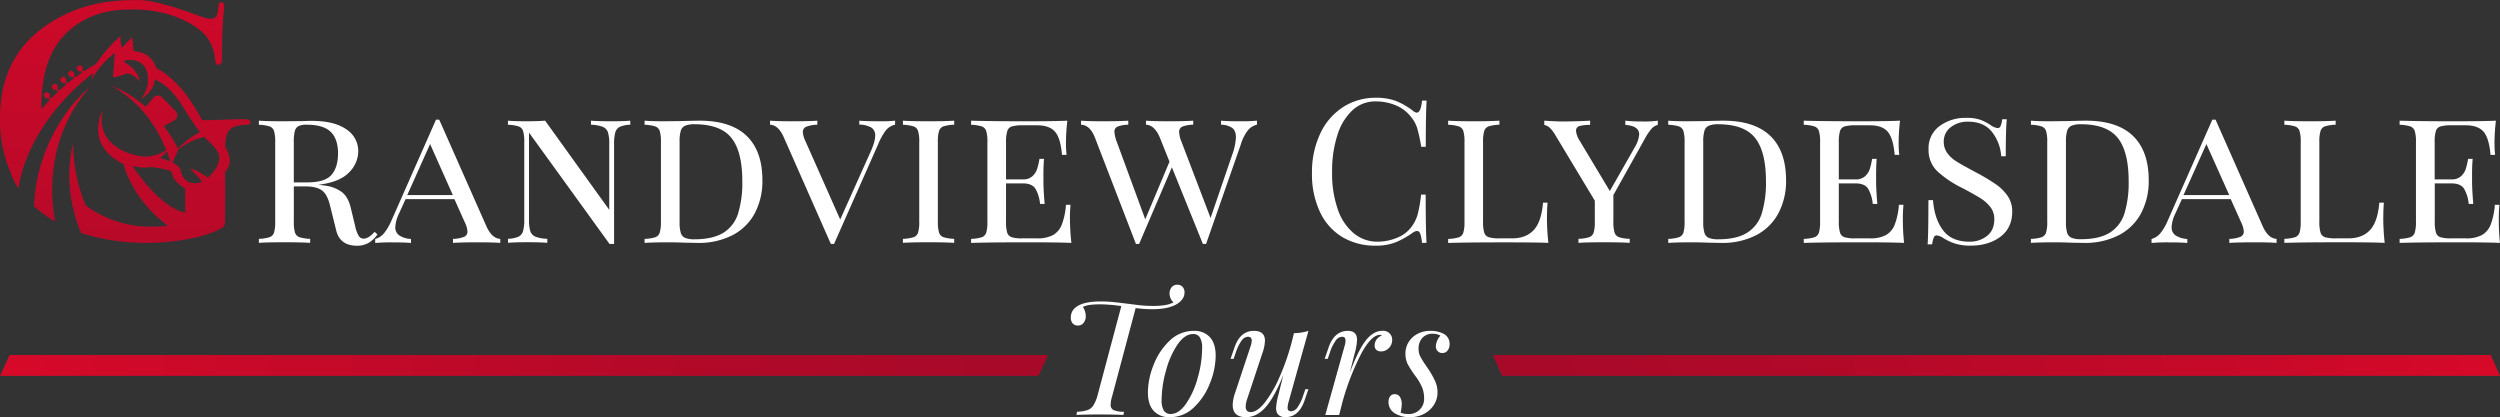 <?xml version="1.0" encoding="UTF-8"?> <svg xmlns="http://www.w3.org/2000/svg" xmlns:xlink="http://www.w3.org/1999/xlink" viewBox="0 0 1093.42 182.46"><rect x="0" y="0" width="1093.42" height="182.46" fill="#333333" stroke="none"/><defs><style>.cls-1{fill:url(#linear-gradient);}.cls-2{fill:url(#linear-gradient-2);}.cls-3{fill:#fff;}.cls-4{fill:url(#linear-gradient-3);}.cls-5{fill:url(#linear-gradient-4);}</style><linearGradient id="linear-gradient" x1="53.07" y1="-41.02" x2="57.84" y2="225.75" gradientUnits="userSpaceOnUse"><stop offset="0" stop-color="#d70929"></stop><stop offset="0.23" stop-color="#c90929"></stop><stop offset="0.71" stop-color="#b00929"></stop><stop offset="1" stop-color="#a70929"></stop></linearGradient><linearGradient id="linear-gradient-2" x1="26.12" y1="15.96" x2="28.73" y2="162.27" xlink:href="#linear-gradient"></linearGradient><linearGradient id="linear-gradient-3" x1="0" y1="159.83" x2="458.43" y2="159.83" xlink:href="#linear-gradient"></linearGradient><linearGradient id="linear-gradient-4" x1="694.33" y1="159.83" x2="1134.85" y2="159.83" gradientTransform="matrix(-1, 0, 0, 1, 1787.75, 0)" xlink:href="#linear-gradient"></linearGradient></defs><title>New Farm Logo</title><g id="Layer_2" data-name="Layer 2"><g id="Layer_4" data-name="Layer 4"><path class="cls-1" d="M106.73,52.12c-4.59,0-12,.42-16.28.42-.53,0-1.33,0-2,0-.17-.3-.42-.49-.59-.83C78.67,34,68.35,29.83,68.35,29.83a10.09,10.09,0,0,0-7.66-7.13,11,11,0,0,0-2.28-.36l-.49-5.16-.06-.72A28.58,28.58,0,0,0,54,20.22l-.62.74c-.08-.21-.17-.42-.23-.63a11.08,11.08,0,0,1-.4-4.53,32.33,32.33,0,0,0-3.34,3.07c-1.15,1.14-2.2,2.37-3.18,3.51C43.75,25.36,42,28,42,28c-1.88,1-3.68,2.14-5.39,3.27l-.64-.73.07-.06a.71.71,0,0,0,.07-1l-.63-.72a.72.72,0,0,0-1-.06l-.72.63a.71.71,0,0,0-.07,1l.63.72a.72.72,0,0,0,1,.06l.07-.06.57.65c-1,.68-2,1.38-3,2.08l-.74-.84.07-.06a.71.71,0,0,0,.07-1l-.63-.72a.71.71,0,0,0-1-.07l-.72.63a.71.71,0,0,0-.07,1l.63.72a.71.71,0,0,0,1,.07l.07-.06.7.8c-1,.72-1.9,1.46-2.8,2.21l-.8-.91.07-.06a.72.72,0,0,0,.06-1l-.63-.72a.71.71,0,0,0-1-.07l-.72.63a.72.72,0,0,0-.06,1l.63.72a.71.71,0,0,0,1,.07l.07-.06.78.9c-1,.87-2,1.76-3,2.65l-.89-1,.07-.06a.73.73,0,0,0,.06-1l-.63-.71a.71.71,0,0,0-1-.07l-.72.63a.72.72,0,0,0-.06,1l.63.72a.71.71,0,0,0,1,.07l.07-.06.9,1q-1.59,1.5-3.05,3l-.75-.85.07-.06a.73.73,0,0,0,.06-1l-.63-.71a.71.71,0,0,0-1-.07l-.72.63a.72.72,0,0,0-.06,1l.63.72a.71.71,0,0,0,1,.07l.06-.06.8.9q-1.91,2-3.61,4c0-.3-.09-.55-.09-.83,0-17.11,5-27.56,12.82-34.09,9.73-8.06,19.88-8.63,27.54-8.63,15.73,0,26.86,6.41,31,10.87,3.61,3.89,4.31,8.33,4.73,11.55.15,1.1.4,1.79,1.38,1.79s1.54-.69,1.54-2.91c0-17.39,1-21.3,1-22.82,0-1-.27-1.53-1.94-1.68-1.57,2.72.61,8.37-5.7,7.07-2.77-.57-20.32-8-29.92-8C48.85,0,36.47,1.19,23.13,9.25,10.46,16.9,0,29.45,0,51.69A57.37,57.37,0,0,0,3.39,72.27C4.83,76,6,79.42,8.11,82.51c.38-3.64,2.43-14.21,10.7-26.94a95.13,95.13,0,0,1,22-23.65s-.72,2.33-.51,2.88c0,0,2-5,8.44-10.47.49-.43.95-.85,1.48-1.25L49.4,33.72s1.43.21,4.48-1.06c0,0,3.17-2.16,7.11,3,0,0-.07-4.95-6.67-8.52,0,0-.57-.76,1.27-.85,0,0,10.6-1.69,8.93,11a15.62,15.62,0,0,1-2.9,6.07s5.54-3,6.13-8.63c0,0,6.24,2.24,11.89,11.4,0,0,1.73,2.9,4,6.26,1.19,1.79,2.54,3.69,3.86,5.37A37.3,37.3,0,0,0,77.87,65a61.29,61.29,0,0,0-6.21-9.83l5-2.78a2.61,2.61,0,0,0,.78-1.2l0,0,0-.05a2.62,2.62,0,0,0-.52-2.46L71,42.7a2.61,2.61,0,0,0-3.68-.27l-.34.4-.09.11-2.81,3.34c-.1.19-.2.35-.29.51-8-7-14.94-9.2-14.94-9.2A51.27,51.27,0,0,1,67.68,55.67a62.56,62.56,0,0,1,5,10,16.38,16.38,0,0,1-14.4,1.92S41.3,63.88,45,48.21c0,0-8.57,14.78,9,23.58,0,0,3.49,15.22,19.46,26.92a54.37,54.37,0,0,1-7,.42,47.27,47.27,0,0,1-29-9.32A71.69,71.69,0,0,1,32,62.86s-2.58,8.23-1.35,20.45a67.62,67.62,0,0,0,4.8,18.59,78.88,78.88,0,0,0,10,2.56,96.62,96.62,0,0,0,17.69,1.78c10.85,0,24.49-1.54,33.52-6.26,1.67-1,1.8-1.25,1.8-5V79.65c0-1.6,0-2.87,0-4.33.36-.55.78-1.06,1.08-1.63a5.42,5.42,0,0,0,.42-.87,6.66,6.66,0,0,0,.53-3,12.29,12.29,0,0,0-1.93-5.42c0-.42,0-1,.05-1.39C98.8,58.1,100.2,55.73,104,55a21.58,21.58,0,0,1,3.75-.43c1,0,1.79-.27,1.79-1.1C109.5,52.39,108.53,52.12,106.73,52.12Zm-33.81,14c.66,1.7,1.16,3.22,1.54,4.5A22.24,22.24,0,0,0,70,69.19,19,19,0,0,0,72.92,66.14ZM81,92.47a5.55,5.55,0,0,1-.1.61c-.87-.33-2-.61-2.69-1-3.7-1.39-11.59-6.47-20.28-19.62a15.4,15.4,0,0,0,8,.57,52.64,52.64,0,0,1,8.46,1.6s1.34,1.46,1.15,2.65A15.69,15.69,0,0,0,81,82.47Zm14.72-22c-.4,1.65-1.52,4.27-4.73,7.25,0,0-4.91-3.7-7.83-3.85,0,0,4.27,3.91,5.18,5.67,0,0-4.46,1.86-7.34-1a8.21,8.21,0,0,1-2.11-4.66,9.27,9.27,0,0,0-3.53-2.85,31.5,31.5,0,0,0,2.52-5.5A27.93,27.93,0,0,1,89.3,59.88a18.11,18.11,0,0,0,1.53,1.52,23.61,23.61,0,0,1,1.84,1.76C94.15,64.68,96,67,95.93,68.68A6.93,6.93,0,0,1,95.71,70.48Z"></path><path class="cls-2" d="M23.64,72.1A65.86,65.86,0,0,1,39.08,38.29S27.87,47.08,20.67,64.24a74,74,0,0,0-5.79,25.93,51.08,51.08,0,0,0,9.24,6.7A72.86,72.86,0,0,1,23.64,72.1Z"></path><path class="cls-3" d="M165.07,102.55a12.55,12.55,0,0,1-3.82,3.65,10,10,0,0,1-5.14,1.27q-7.4,0-9.06-6.68l-2.73-11c-.82-3.28-2-5.48-3.65-6.6s-4-1.67-7.16-1.67h-5V96.92a16,16,0,0,0,.52,4.84,3.21,3.21,0,0,0,2,2,17.8,17.8,0,0,0,4.62.7v1.76c-2.7-.18-6.42-.26-11.17-.26-5,0-8.79.08-11.25.26v-1.76a17.63,17.63,0,0,0,4.61-.7,3.16,3.16,0,0,0,2-2,16,16,0,0,0,.53-4.84V62.1a15.83,15.83,0,0,0-.53-4.83,3.15,3.15,0,0,0-2-2,17.63,17.63,0,0,0-4.61-.7V52.78c2.46.18,6,.26,10.72.26l9-.08c1-.06,2.14-.09,3.43-.09q9.85,0,15.08,3.69a11.26,11.26,0,0,1,5.23,9.59,13.13,13.13,0,0,1-4.09,9.32q-4.08,4.22-13.4,5.36c1.17.12,2.16.23,3,.35A15.73,15.73,0,0,1,149.51,84c1.82,1.4,3.11,3.66,3.87,6.76l1.93,8a14.53,14.53,0,0,0,1.54,4.35,2.5,2.5,0,0,0,2.16,1.27c1.46,0,3.07-1,4.83-3ZM130.56,55.16a3.3,3.3,0,0,0-1.62,2.19,18.76,18.76,0,0,0-.44,4.75V79.77h5.89q7.74,0,10.59-3.29t2.86-9.37q0-6.33-3.21-9.45t-10.51-3.12A8,8,0,0,0,130.56,55.16Z"></path><path class="cls-3" d="M218.8,104.48v1.76c-2.35-.18-5.49-.26-9.41-.26-5,0-8.79.08-11.26.26v-1.76a14.16,14.16,0,0,0,4.8-.88,2.43,2.43,0,0,0,1.53-2.37,11.23,11.23,0,0,0-1.23-4.13l-4.48-10H177.38l-3,6.6a15,15,0,0,0-1.49,5.62,4.23,4.23,0,0,0,1.63,3.56,10,10,0,0,0,5.23,1.63v1.76c-1.76-.18-4.43-.26-8-.26a75.05,75.05,0,0,0-7.65.26v-1.76a7.53,7.53,0,0,0,4-2.68,24.36,24.36,0,0,0,3.17-5.5l19.43-44h1.4l20.58,46.51C214.31,102.49,216.33,104.36,218.8,104.48ZM198.05,85.31,188.11,63l-10,22.33Z"></path><path class="cls-3" d="M275.68,54.54a12.52,12.52,0,0,0-4.57.92,3.89,3.89,0,0,0-2,2.46,18.38,18.38,0,0,0-.53,5.06v43.7h-2L231.37,58V96a16.89,16.89,0,0,0,.57,5.1,4,4,0,0,0,2.24,2.42,15.48,15.48,0,0,0,5.19.92v1.76c-2.11-.18-5.1-.26-9-.26-3.51,0-6.24.08-8.18.26v-1.76a12.33,12.33,0,0,0,4.58-.92,3.92,3.92,0,0,0,2-2.46,18.38,18.38,0,0,0,.53-5.06V62.1a15.83,15.83,0,0,0-.53-4.83,3.15,3.15,0,0,0-2-2,17.72,17.72,0,0,0-4.62-.7V52.78c1.94.18,4.67.26,8.18.26,3.17,0,5.86-.08,8.09-.26l28.05,39V63a16.93,16.93,0,0,0-.57-5.1,4,4,0,0,0-2.24-2.42,15.74,15.74,0,0,0-5.19-.92V52.78c2.11.18,5.1.26,9,.26,3.51,0,6.24-.08,8.17-.26Z"></path><path class="cls-3" d="M326.55,59.42q6.9,6.64,6.9,19.39a30,30,0,0,1-3.34,14.46,23,23,0,0,1-9.72,9.58,32.06,32.06,0,0,1-15.25,3.39l-5.1-.09c-3.28-.11-5.69-.17-7.21-.17-4.81,0-8.44.08-10.9.26v-1.76a17.63,17.63,0,0,0,4.61-.7,3.16,3.16,0,0,0,2-2,16,16,0,0,0,.53-4.84V62.1a15.83,15.83,0,0,0-.53-4.83,3.15,3.15,0,0,0-2-2,17.63,17.63,0,0,0-4.61-.7V52.78c2.05.18,4.89.26,8.53.26l7.47-.08q6-.18,8-.18Q319.64,52.78,326.55,59.42ZM299.64,55a3.46,3.46,0,0,0-1.89,2.2,16.1,16.1,0,0,0-.52,4.75V97.1a16,16,0,0,0,.52,4.74,3.46,3.46,0,0,0,1.89,2.2,10.7,10.7,0,0,0,4.18.62c5.33,0,9.53-1,12.57-2.86a15.14,15.14,0,0,0,6.42-8.4,45.9,45.9,0,0,0,1.85-14.24q0-12.84-4.75-18.82t-16.18-6A10.39,10.39,0,0,0,299.64,55Z"></path><path class="cls-3" d="M391.48,52.78v1.76a7.25,7.25,0,0,0-4,2.42,27.91,27.91,0,0,0-3.43,6.2l-19.26,43.52h-1.41L342.86,60.17c-1.58-3.64-3.6-5.51-6.07-5.63V52.78c2.41.18,5.54.26,9.41.26,5,0,8.79-.08,11.26-.26v1.76a14.16,14.16,0,0,0-4.8.88,2.43,2.43,0,0,0-1.53,2.37,11.12,11.12,0,0,0,1.23,4.14L367.48,96l13.1-29.19c1.46-3.17,2.2-5.66,2.2-7.48a3.92,3.92,0,0,0-1.72-3.56,10.94,10.94,0,0,0-5.23-1.27V52.78c1.76.18,5,.26,9.76.26A51,51,0,0,0,391.48,52.78Z"></path><path class="cls-3" d="M417.33,54.54a17.63,17.63,0,0,0-4.61.7,3.15,3.15,0,0,0-2,2,15.83,15.83,0,0,0-.53,4.83V96.92a16,16,0,0,0,.53,4.84,3.16,3.16,0,0,0,2,2,17.63,17.63,0,0,0,4.61.7v1.76c-2.69-.18-6.42-.26-11.16-.26-5.05,0-8.8.08-11.26.26v-1.76a17.8,17.8,0,0,0,4.62-.7,3.18,3.18,0,0,0,2-2,16,16,0,0,0,.52-4.84V62.1a15.9,15.9,0,0,0-.52-4.83,3.18,3.18,0,0,0-2-2,17.8,17.8,0,0,0-4.62-.7V52.78c2.46.18,6.21.26,11.26.26,4.68,0,8.41-.08,11.16-.26Z"></path><path class="cls-3" d="M468.59,106.24q-5.71-.27-19.25-.26-16.27,0-24.62.26v-1.76a17.63,17.63,0,0,0,4.61-.7,3.16,3.16,0,0,0,2-2,16,16,0,0,0,.53-4.84V62.1a15.83,15.83,0,0,0-.53-4.83,3.15,3.15,0,0,0-2-2,17.63,17.63,0,0,0-4.61-.7V52.78q8.36.27,24.62.26,12.3,0,17.49-.26a82.72,82.72,0,0,0-.61,9.5,45.64,45.64,0,0,0,.26,5.45h-2q-.61-7.22-3-10.07c-1.62-1.9-4.24-2.86-7.87-2.86h-6.42a16,16,0,0,0-4.62.49,3,3,0,0,0-2,2A15.9,15.9,0,0,0,440,62.1V78.46h7.29A5.92,5.92,0,0,0,451.62,77a7.38,7.38,0,0,0,2-3.16,32.29,32.29,0,0,0,1-4.35h2q-.25,3-.26,6.5v3.34q0,3.44.53,9.85h-2a16.28,16.28,0,0,0-2-6.59q-1.49-2.39-5.54-2.38H440V96.92a16,16,0,0,0,.52,4.84,3,3,0,0,0,2,2,15.63,15.63,0,0,0,4.62.49h6.42a14.39,14.39,0,0,0,6.94-1.41,8.92,8.92,0,0,0,3.87-4.53,30.44,30.44,0,0,0,1.85-8.75h2a59.27,59.27,0,0,0-.26,6.33A99.48,99.48,0,0,0,468.59,106.24Z"></path><path class="cls-3" d="M549.75,52.78v1.76a7.22,7.22,0,0,0-4,2.51,19.21,19.21,0,0,0-3.08,6.19L527.5,106.68h-1.4l-13.55-33.5-14.33,33.5h-1.4L478.88,60.17c-1.41-3.64-3.43-5.51-6.07-5.63V52.78c2.35.18,5.48.26,9.41.26,5,0,8.79-.08,11.25-.26v1.76a13.81,13.81,0,0,0-4.7.83,2.37,2.37,0,0,0-1.36,2.34,15.54,15.54,0,0,0,1,4.22l12.49,34L511.5,70.72l-4.22-10.55c-1.53-3.64-3.55-5.51-6.07-5.63V52.78c2.4.18,5.54.26,9.41.26,5,0,8.79-.08,11.25-.26v1.76a14.2,14.2,0,0,0-4.74.83,2.43,2.43,0,0,0-1.41,2.42,12.15,12.15,0,0,0,1,4.14l12.75,33.41,9.41-27.52a26.07,26.07,0,0,0,1.67-7.74c0-1.94-.54-3.31-1.62-4.13a8.92,8.92,0,0,0-4.88-1.41V52.78c1.75.18,4.42.26,8,.26A72.18,72.18,0,0,0,549.75,52.78Z"></path><path class="cls-3" d="M610.77,44.25A31,31,0,0,1,618,48.47a2.81,2.81,0,0,0,1.67.79c1.17,0,1.93-1.75,2.28-5.27h2q-.36,5.71-.36,20.22h-2A66.79,66.79,0,0,0,619.82,56a14.45,14.45,0,0,0-2.63-4.79,16.36,16.36,0,0,0-6.73-5.15,22.69,22.69,0,0,0-8.84-1.71,14.58,14.58,0,0,0-10,3.78A24.59,24.59,0,0,0,585,58.89a50.87,50.87,0,0,0-2.38,16.4,47.24,47.24,0,0,0,2.55,16.44,23.07,23.07,0,0,0,7.08,10.42,16.09,16.09,0,0,0,10.24,3.56A22.46,22.46,0,0,0,611,104a14.34,14.34,0,0,0,6.51-5,17,17,0,0,0,2.55-5.28,63.43,63.43,0,0,0,1.49-8.61h2q0,15.12.36,21.1h-2a15.43,15.43,0,0,0-.74-4c-.33-.79-.78-1.19-1.37-1.19a3.84,3.84,0,0,0-1.84.71,37.68,37.68,0,0,1-7.56,4.26,23.32,23.32,0,0,1-8.71,1.45,27.85,27.85,0,0,1-14.64-3.78,25.26,25.26,0,0,1-9.76-11,38.76,38.76,0,0,1-3.47-17.1A39.28,39.28,0,0,1,577.4,58.5a27.56,27.56,0,0,1,9.93-11.61,26,26,0,0,1,14.47-4.13A24.09,24.09,0,0,1,610.77,44.25Z"></path><path class="cls-3" d="M655.78,54.54a17.7,17.7,0,0,0-4.61.7,3.15,3.15,0,0,0-2,2,15.83,15.83,0,0,0-.53,4.83V96.92a16,16,0,0,0,.53,4.84,3,3,0,0,0,2,2,15.55,15.55,0,0,0,4.61.49h5.54q6.07,0,9.46-3.61t4.08-12h2q-.27,2.72-.27,7.2a99.71,99.71,0,0,0,.62,10.38Q671.52,106,658,106q-16.26,0-24.62.26v-1.76a17.8,17.8,0,0,0,4.62-.7,3.16,3.16,0,0,0,2-2,16,16,0,0,0,.52-4.84V62.1a15.9,15.9,0,0,0-.52-4.83,3.15,3.15,0,0,0-2-2,17.8,17.8,0,0,0-4.62-.7V52.78c2.47.18,6.22.26,11.26.26,4.69,0,8.41-.08,11.16-.26Z"></path><path class="cls-3" d="M725.07,52.78v1.85a5.38,5.38,0,0,0-2.73,1.67,23.38,23.38,0,0,0-2.9,4.31l-13.8,24.7V96.92a15.63,15.63,0,0,0,.53,4.84,3.17,3.17,0,0,0,2,2,17.8,17.8,0,0,0,4.62.7v1.76c-2.7-.18-6.42-.26-11.17-.26-5,0-8.79.08-11.25.26v-1.76a17.8,17.8,0,0,0,4.62-.7,3.17,3.17,0,0,0,2-2,15.63,15.63,0,0,0,.53-4.84V87.78l-17-28.23a15.9,15.9,0,0,0-2.77-3.74,5.32,5.32,0,0,0-2.33-1.18V52.78c3.75.24,6.33.35,7.74.35q6.06,0,12.31-.35v1.85a16.62,16.62,0,0,0-4.57.48,2.05,2.05,0,0,0-1.59,2.16,9.33,9.33,0,0,0,1.5,4.13l13.28,22.15L715,64.39a12.73,12.73,0,0,0,1.93-5.63q0-3.69-6.06-4.13V52.78a68.77,68.77,0,0,0,7.47.35A41.15,41.15,0,0,0,725.07,52.78Z"></path><path class="cls-3" d="M774.26,59.42q6.9,6.64,6.91,19.39a30,30,0,0,1-3.35,14.46,23,23,0,0,1-9.71,9.58,32.1,32.1,0,0,1-15.26,3.39l-5.1-.09q-4.92-.16-7.21-.17c-4.8,0-8.44.08-10.9.26v-1.76a17.8,17.8,0,0,0,4.62-.7,3.21,3.21,0,0,0,2-2,16,16,0,0,0,.52-4.84V62.1a15.9,15.9,0,0,0-.52-4.83,3.2,3.2,0,0,0-2-2,17.8,17.8,0,0,0-4.62-.7V52.78c2.05.18,4.9.26,8.53.26l7.47-.08q6-.18,8-.18Q767.37,52.78,774.26,59.42ZM747.36,55a3.46,3.46,0,0,0-1.89,2.2,16,16,0,0,0-.53,4.75V97.1a16,16,0,0,0,.53,4.74,3.46,3.46,0,0,0,1.89,2.2,10.7,10.7,0,0,0,4.18.62q8,0,12.57-2.86a15.14,15.14,0,0,0,6.42-8.4,45.93,45.93,0,0,0,1.84-14.24q0-12.84-4.74-18.82t-16.18-6A10.39,10.39,0,0,0,747.36,55Z"></path><path class="cls-3" d="M832.78,106.24q-5.71-.27-19.26-.26-16.26,0-24.61.26v-1.76a17.78,17.78,0,0,0,4.61-.7,3.16,3.16,0,0,0,2-2,16,16,0,0,0,.53-4.84V62.1a15.83,15.83,0,0,0-.53-4.83,3.15,3.15,0,0,0-2-2,17.78,17.78,0,0,0-4.61-.7V52.78q8.34.27,24.61.26,12.32,0,17.5-.26a82.72,82.72,0,0,0-.61,9.5,43.61,43.61,0,0,0,.26,5.45h-2q-.61-7.22-3-10.07c-1.61-1.9-4.23-2.86-7.87-2.86h-6.41a16,16,0,0,0-4.62.49,3,3,0,0,0-2,2,15.83,15.83,0,0,0-.53,4.83V78.46h7.3A5.93,5.93,0,0,0,815.81,77a7.38,7.38,0,0,0,2-3.16,33.91,33.91,0,0,0,1-4.35h2q-.26,3-.26,6.5v3.34c0,2.29.17,5.57.53,9.85h-2a16.13,16.13,0,0,0-2-6.59c-1-1.59-2.84-2.38-5.54-2.38h-7.3V96.92a16,16,0,0,0,.53,4.84,3,3,0,0,0,2,2,15.63,15.63,0,0,0,4.62.49h6.41a14.41,14.41,0,0,0,7-1.41,8.92,8.92,0,0,0,3.87-4.53,30.79,30.79,0,0,0,1.85-8.75h2a58.85,58.85,0,0,0-.27,6.33A99.71,99.71,0,0,0,832.78,106.24Z"></path><path class="cls-3" d="M866.15,52.39a22.5,22.5,0,0,1,4.61,2.41,6.38,6.38,0,0,0,3,1.23,1.34,1.34,0,0,0,1.23-.92,10.34,10.34,0,0,0,.71-2.94h2c-.3,3-.44,8.44-.44,16.17h-2a19.19,19.19,0,0,0-4.09-10.72q-3.57-4.4-10.33-4.4a11.85,11.85,0,0,0-7.7,2.46,7.72,7.72,0,0,0-3,6.25,8.25,8.25,0,0,0,1.36,4.74A12.82,12.82,0,0,0,855,70.15c1.44,1,3.47,2.15,6.11,3.56l2.9,1.58a87.4,87.4,0,0,1,8.75,5.19,20.55,20.55,0,0,1,5.32,5.23,11.73,11.73,0,0,1,2,6.81q0,7.13-5.14,11t-12.88,3.91a22.4,22.4,0,0,1-6.9-.88,24.7,24.7,0,0,1-5.15-2.37,6.34,6.34,0,0,0-3-1.23,1.35,1.35,0,0,0-1.23.92,10.49,10.49,0,0,0-.7,3h-2q.34-4.32.35-19.35h2q.62,8.17,4.4,13.19t11.6,5a12,12,0,0,0,7.61-2.5q3.21-2.5,3.21-7.43a8.42,8.42,0,0,0-1.67-5.15,16.46,16.46,0,0,0-4.49-4q-2.8-1.75-7.82-4.39a45.76,45.76,0,0,1-11-7.39,12.8,12.8,0,0,1-3.78-9.58,11.9,11.9,0,0,1,4.79-10.11A18.9,18.9,0,0,1,860,51.55,18,18,0,0,1,866.15,52.39Z"></path><path class="cls-3" d="M932.88,59.42q6.9,6.64,6.9,19.39a30,30,0,0,1-3.34,14.46,23,23,0,0,1-9.71,9.58,32.1,32.1,0,0,1-15.26,3.39l-5.1-.09c-3.28-.11-5.69-.17-7.21-.17-4.81,0-8.44.08-10.9.26v-1.76a17.63,17.63,0,0,0,4.61-.7,3.16,3.16,0,0,0,2-2,16,16,0,0,0,.53-4.84V62.1a15.83,15.83,0,0,0-.53-4.83,3.15,3.15,0,0,0-2-2,17.63,17.63,0,0,0-4.61-.7V52.78c2,.18,4.89.26,8.53.26l7.47-.08c4-.12,6.65-.18,8-.18Q926,52.78,932.88,59.42ZM906,55a3.46,3.46,0,0,0-1.89,2.2,15.71,15.71,0,0,0-.53,4.75V97.1a15.63,15.63,0,0,0,.53,4.74A3.46,3.46,0,0,0,906,104a10.64,10.64,0,0,0,4.17.62q8,0,12.58-2.86a15.17,15.17,0,0,0,6.41-8.4A45.6,45.6,0,0,0,931,79.16q0-12.84-4.75-18.82t-16.18-6A10.34,10.34,0,0,0,906,55Z"></path><path class="cls-3" d="M995.7,104.48v1.76c-2.34-.18-5.48-.26-9.4-.26-5,0-8.8.08-11.26.26v-1.76a14,14,0,0,0,4.79-.88,2.42,2.42,0,0,0,1.54-2.37,11.23,11.23,0,0,0-1.23-4.13l-4.48-10H954.29l-3,6.6a14.77,14.77,0,0,0-1.49,5.62,4.25,4.25,0,0,0,1.62,3.56,10.08,10.08,0,0,0,5.24,1.63v1.76c-1.76-.18-4.43-.26-8-.26a75.32,75.32,0,0,0-7.65.26v-1.76a7.52,7.52,0,0,0,4-2.68,24,24,0,0,0,3.16-5.5l19.44-44h1.4l20.58,46.51C991.22,102.49,993.24,104.36,995.7,104.48ZM975,85.31,965,63,955,85.31Z"></path><path class="cls-3" d="M1021.55,54.54a17.7,17.7,0,0,0-4.61.7,3.15,3.15,0,0,0-2,2,15.83,15.83,0,0,0-.53,4.83V96.92a16,16,0,0,0,.53,4.84,3,3,0,0,0,2,2,15.55,15.55,0,0,0,4.61.49h5.54q6.08,0,9.46-3.61t4.09-12h2q-.27,2.72-.27,7.2a99.71,99.71,0,0,0,.62,10.38q-5.71-.27-19.26-.26-16.26,0-24.62.26v-1.76a17.8,17.8,0,0,0,4.62-.7,3.16,3.16,0,0,0,2-2,16,16,0,0,0,.53-4.84V62.1a15.83,15.83,0,0,0-.53-4.83,3.15,3.15,0,0,0-2-2,17.8,17.8,0,0,0-4.62-.7V52.78c2.47.18,6.22.26,11.26.26,4.69,0,8.41-.08,11.16-.26Z"></path><path class="cls-3" d="M1093.39,106.24q-5.72-.27-19.25-.26-16.28,0-24.62.26v-1.76a17.7,17.7,0,0,0,4.61-.7,3.16,3.16,0,0,0,2-2,16,16,0,0,0,.53-4.84V62.1a15.83,15.83,0,0,0-.53-4.83,3.15,3.15,0,0,0-2-2,17.7,17.7,0,0,0-4.61-.7V52.78q8.34.27,24.62.26,12.3,0,17.49-.26a82.72,82.72,0,0,0-.61,9.5,43.61,43.61,0,0,0,.26,5.45h-2q-.62-7.22-3-10.07c-1.61-1.9-4.23-2.86-7.87-2.86h-6.41a16,16,0,0,0-4.62.49,3,3,0,0,0-2,2,15.83,15.83,0,0,0-.53,4.83V78.46h7.3a5.93,5.93,0,0,0,4.31-1.46,7.38,7.38,0,0,0,2-3.16,32.29,32.29,0,0,0,1-4.35h2q-.26,3-.26,6.5v3.34q0,3.44.53,9.85h-2a16.13,16.13,0,0,0-2-6.59c-1-1.59-2.84-2.38-5.54-2.38h-7.3V96.92a16,16,0,0,0,.53,4.84,3,3,0,0,0,2,2,15.63,15.63,0,0,0,4.62.49h6.41a14.41,14.41,0,0,0,7-1.41,8.92,8.92,0,0,0,3.87-4.53,30.79,30.79,0,0,0,1.85-8.75h2a58.85,58.85,0,0,0-.27,6.33A99.71,99.71,0,0,0,1093.39,106.24Z"></path><path class="cls-3" d="M517.28,125.53a3.57,3.57,0,0,1,.8,2.4,4.84,4.84,0,0,1-.91,2.82,7.81,7.81,0,0,1-2.37,2.19q-3.69,2.31-11,2.3a59.11,59.11,0,0,1-7.1-.49l-10.31,38.66a13.23,13.23,0,0,0-.63,3.55,2.45,2.45,0,0,0,1.29,2.4,11.42,11.42,0,0,0,4.56.73l-.28,1.4q-3.61-.21-10.37-.21c-4.56,0-7.94.07-10.17.21l.28-1.4a15.9,15.9,0,0,0,4.56-.73,4.94,4.94,0,0,0,2.54-2,16.48,16.48,0,0,0,1.74-4l10.52-39.49a70.73,70.73,0,0,0-9-.77q-6.06,0-7.8,1.19a6.33,6.33,0,0,1,.91,1.88,7.27,7.27,0,0,1,.35,2.16,4.64,4.64,0,0,1-.91,2.82,3,3,0,0,1-2.58,1.22,2.83,2.83,0,0,1-2.26-.94,3.84,3.84,0,0,1-.8-2.55q0-3.62,3.69-5.43,3.27-1.6,9.33-1.6c1.86,0,3.63.08,5.3.24s3.78.41,6.33.73,4.45.57,6.1.74,3.38.24,5.19.24a32.76,32.76,0,0,0,5.22-.35,13.36,13.36,0,0,0,3.76-1.18,5.39,5.39,0,0,1-1.74-3.9,4.3,4.3,0,0,1,.87-2.68,3,3,0,0,1,2.54-1.15A2.91,2.91,0,0,1,517.28,125.53Z"></path><path class="cls-3" d="M504.5,159.72a28.65,28.65,0,0,1,7-10.65,15.06,15.06,0,0,1,10.66-4.36,9.08,9.08,0,0,1,7,2.75q2.53,2.76,2.54,8.19a32.91,32.91,0,0,1-2.44,11.8,28.73,28.73,0,0,1-7,10.66,15,15,0,0,1-10.66,4.35,9.08,9.08,0,0,1-7-2.75c-1.7-1.83-2.54-4.56-2.54-8.18A32.79,32.79,0,0,1,504.5,159.72Zm10.55-9.09A37.18,37.18,0,0,0,510,162,48.33,48.33,0,0,0,508.05,175a8.49,8.49,0,0,0,1,4.6,3.36,3.36,0,0,0,3,1.46q3.56,0,6.72-4.53a37.18,37.18,0,0,0,5.08-11.32,47.9,47.9,0,0,0,1.92-13.05,8.46,8.46,0,0,0-1-4.6,3.34,3.34,0,0,0-3-1.46Q518.21,146.11,515.05,150.63Z"></path><path class="cls-3" d="M570.94,170.21h1.32l-1.74,5.08q-2.5,7.17-8.43,7.17A4.56,4.56,0,0,1,560,182a3.23,3.23,0,0,1-1.46-1.39,5.4,5.4,0,0,1-.42-2.16,26.76,26.76,0,0,1,1-5.71l2.16-8.7q-4.05,10-7.87,14.2T545,182.46c-3.9,0-5.85-1.78-5.85-5.36a16.53,16.53,0,0,1,1-5.15l6.76-20.34a8.91,8.91,0,0,0,.56-2.58c0-1.16-.56-1.74-1.67-1.74a3.57,3.57,0,0,0-2.69,1.57,19.59,19.59,0,0,0-2.68,5.53l-.9,2.58H538.2l1.75-5.08q2.5-7.17,8.42-7.18,4.88,0,4.88,4.32a17.88,17.88,0,0,1-1.12,5.43l-6.61,19.92a11.38,11.38,0,0,0-.7,3.49c0,1.57.74,2.36,2.23,2.36q2.72,0,6-4a50.84,50.84,0,0,0,6.48-11.11,104.57,104.57,0,0,0,5.57-16l.83-3.41a21.68,21.68,0,0,0,6.34-1l-8.63,30.86a11.36,11.36,0,0,0-.49,2.71c0,1.07.49,1.61,1.46,1.61a3.63,3.63,0,0,0,2.82-1.64,19.49,19.49,0,0,0,2.61-5.47Z"></path><path class="cls-3" d="M607.78,145.83a3.86,3.86,0,0,1,1.11,2.85,4.83,4.83,0,0,1-1.46,3.56A4.68,4.68,0,0,1,604,153.7a3,3,0,0,1-2-.66,2.32,2.32,0,0,1-.77-1.85,4.4,4.4,0,0,1,.84-2.72,5.54,5.54,0,0,1,2.3-1.74,1.06,1.06,0,0,0-.77-.27q-3.76,0-8.18,8.11A110.63,110.63,0,0,0,587.1,176l-1.4,5.5h-6.06L588,151.61a9.28,9.28,0,0,0,.49-2.72c0-1.06-.49-1.6-1.46-1.6a3.6,3.6,0,0,0-2.82,1.64,19.51,19.51,0,0,0-2.62,5.46l-.9,2.58h-1.33l1.75-5.08q2.5-7.17,8.42-7.18,4,0,4,4a24.8,24.8,0,0,1-1,5.71l-2.23,8.78q3.76-10.1,7.07-14.31c2.2-2.81,4.68-4.22,7.42-4.22A4.05,4.05,0,0,1,607.78,145.83Z"></path><path class="cls-3" d="M614,180.93a9.71,9.71,0,0,0,1.85.14,6.61,6.61,0,0,0,7-7.17,12,12,0,0,0-.83-4.36,23.44,23.44,0,0,0-2.79-4.84,42.93,42.93,0,0,1-3.45-5.26,10.23,10.23,0,0,1-1.08-4.84,9.21,9.21,0,0,1,1.47-5.12,9.89,9.89,0,0,1,3.93-3.51,11.73,11.73,0,0,1,5.4-1.26,12.4,12.4,0,0,1,6.06,1.36,4.94,4.94,0,0,1,2.44,4.7,4.33,4.33,0,0,1-.8,2.44,2.72,2.72,0,0,1-2.41,1.18,2.61,2.61,0,0,1-2-.83,2.87,2.87,0,0,1-.8-2.09,7.61,7.61,0,0,1,2-4.67,6.56,6.56,0,0,0-3.49-.83,5.79,5.79,0,0,0-4.35,1.77,6.69,6.69,0,0,0-1.7,4.84,7,7,0,0,0,.62,3.1,37.31,37.31,0,0,0,2.3,3.8l1.26,1.81a40,40,0,0,1,3.09,5.5,11.54,11.54,0,0,1,1,4.74,10.09,10.09,0,0,1-1.63,5.64,11.2,11.2,0,0,1-4.39,3.9,13,13,0,0,1-6,1.39,12.39,12.39,0,0,1-6.68-1.7,5.72,5.72,0,0,1-2.72-5.19,3.77,3.77,0,0,1,.66-2.16,2.33,2.33,0,0,1,2.06-1,2.52,2.52,0,0,1,2.3,1.26,5.9,5.9,0,0,1,.76,3.13,20,20,0,0,1-.49,3.62A5.33,5.33,0,0,0,614,180.93Z"></path><polygon class="cls-4" points="454.23 164.38 0 164.38 4.21 155.28 458.43 155.28 454.23 164.38"></polygon><polygon class="cls-5" points="656.94 164.38 1093.42 164.38 1089.38 155.28 652.9 155.28 656.94 164.38"></polygon></g></g></svg> 